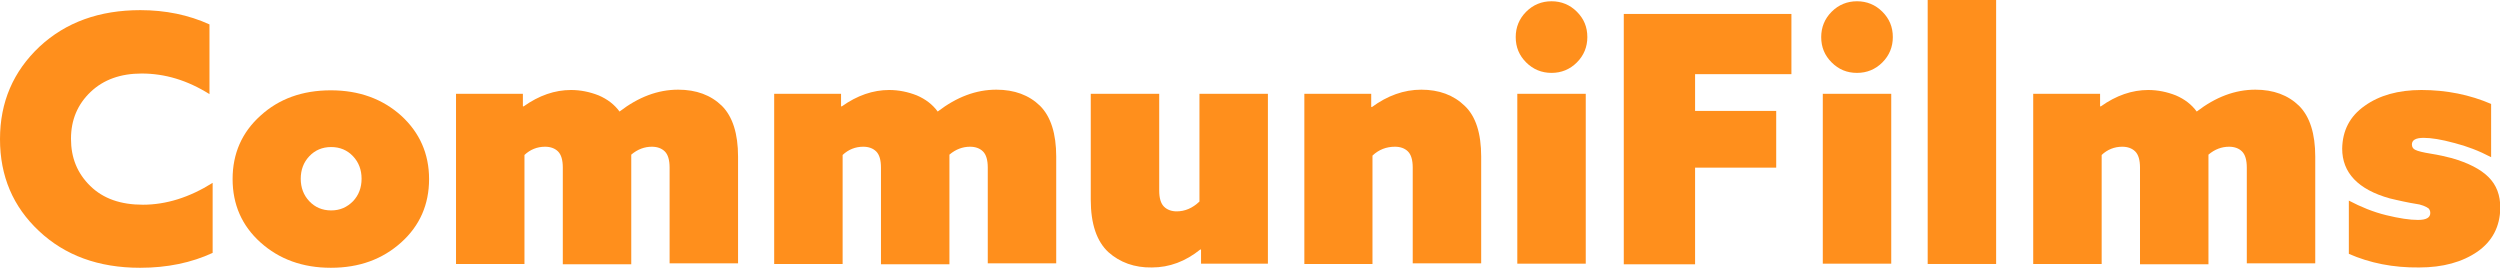 <?xml version="1.0" encoding="utf-8"?>
<!-- Generator: Adobe Illustrator 28.0.0, SVG Export Plug-In . SVG Version: 6.00 Build 0)  -->
<svg version="1.1" id="Calque_1" xmlns="http://www.w3.org/2000/svg" xmlns:xlink="http://www.w3.org/1999/xlink" x="0px" y="0px"
	 viewBox="0 0 788.9 84.5" style="enable-background:new 0 0 788.9 84.5;" xml:space="preserve">
<style type="text/css">
	.st0{fill:#FF8F1C;}
</style>
<g>
	<path class="st0" d="M0,43.9c0-11.7,4.2-21.4,12.5-29.2C20.8,7,31.4,3.2,44.3,3.2c7.9,0,15.2,1.5,21.8,4.5v22
		c-7-4.4-14.1-6.5-21.4-6.5c-6.6,0-12,1.9-16.1,5.8c-4.1,3.9-6.2,8.8-6.2,14.8c0,6,2,10.9,6.1,14.9c4.1,4,9.6,5.9,16.6,5.9
		c7.3,0,14.7-2.3,22-6.9v22.1c-6.7,3.1-14.3,4.7-22.9,4.7c-13.1,0-23.7-3.9-31.9-11.6C4.1,65.2,0,55.6,0,43.9z"/>
	<path class="st0" d="M82.2,76.5c-5.9-5.3-8.8-12-8.8-20c0-8,2.9-14.7,8.8-20c5.8-5.3,13.2-8,22.2-8c8.9,0,16.3,2.7,22.2,8
		c5.8,5.3,8.8,12,8.8,20c0,8-2.9,14.7-8.8,20c-5.9,5.3-13.2,8-22.2,8C95.5,84.5,88.1,81.8,82.2,76.5z M97.6,49.3
		c-1.8,1.9-2.7,4.3-2.7,7.1s0.9,5.2,2.7,7.1c1.8,1.9,4.1,2.9,6.9,2.9c2.8,0,5-1,6.9-2.9c1.8-1.9,2.7-4.3,2.7-7.1s-0.9-5.2-2.7-7.1
		c-1.8-1.9-4.1-2.9-6.9-2.9C101.7,46.4,99.4,47.4,97.6,49.3z"/>
	<path class="st0" d="M211.3,83.3V52.9c0-2.4-0.5-4.1-1.5-5.1c-1-1-2.4-1.5-4.1-1.5c-2.3,0-4.5,0.8-6.5,2.5v34.6h-21.6V52.9
		c0-2.4-0.5-4.1-1.5-5.1c-1-1-2.4-1.5-4.1-1.5c-2.5,0-4.7,0.9-6.5,2.6v34.4h-21.6V29.6h21.1v3.9l0.2,0.1c4.9-3.5,9.9-5.2,15-5.2
		c3,0,5.9,0.6,8.7,1.7c2.8,1.2,5,2.9,6.6,5.1c6-4.6,12.1-6.9,18.5-6.9c5.7,0,10.3,1.7,13.8,5.1c3.4,3.4,5.1,8.8,5.1,16v33.7H211.3z"
		/>
	<path class="st0" d="M311.7,83.3V52.9c0-2.4-0.5-4.1-1.5-5.1c-1-1-2.4-1.5-4.1-1.5c-2.3,0-4.5,0.8-6.5,2.5v34.6h-21.6V52.9
		c0-2.4-0.5-4.1-1.5-5.1c-1-1-2.4-1.5-4.1-1.5c-2.5,0-4.7,0.9-6.5,2.6v34.4h-21.6V29.6h21.1v3.9l0.2,0.1c4.9-3.5,9.9-5.2,15-5.2
		c3,0,5.9,0.6,8.7,1.7c2.8,1.2,5,2.9,6.6,5.1c6-4.6,12.1-6.9,18.5-6.9c5.7,0,10.3,1.7,13.8,5.1c3.4,3.4,5.1,8.8,5.1,16v33.7H311.7z"
		/>
	<path class="st0" d="M349.8,79.6c-3.7-3.4-5.6-8.9-5.6-16.6V29.6h21.6v30.5c0,2.4,0.5,4.1,1.5,5.1c1,1,2.4,1.5,4,1.5
		c2.6,0,5-1,7.2-3.1V29.6h21.6v53.6H379v-4.4l-0.2-0.1c-4.7,3.8-9.8,5.7-15.3,5.7C358,84.5,353.4,82.8,349.8,79.6z"/>
	<path class="st0" d="M411.6,83.3V29.6h21.1v4.1l0.2,0.1c4.9-3.6,10.1-5.5,15.6-5.5c5.6,0,10.2,1.7,13.7,5.1c3.5,3.3,5.2,8.7,5.2,16
		v33.7h-21.6V52.9c0-2.4-0.5-4.1-1.5-5.1c-1-1-2.4-1.5-4.1-1.5c-2.7,0-5.1,0.9-7.1,2.8v34.2H411.6z"/>
	<path class="st0" d="M481.6,19.7c-2.2-2.2-3.3-4.8-3.3-8c0-3.1,1.1-5.8,3.3-8c2.2-2.2,4.9-3.3,8-3.3c3.1,0,5.8,1.1,8,3.3
		c2.2,2.2,3.3,4.8,3.3,8c0,3.1-1.1,5.8-3.3,8c-2.2,2.2-4.9,3.3-8,3.3C486.5,23,483.8,21.9,481.6,19.7z M478.8,83.3V29.6h21.6v53.6
		H478.8z"/>
	<path class="st0" d="M512.4,83.3V4.4h52.9v19h-30.4v11.6h25.6v17.9h-25.6v30.5H512.4z"/>
	<path class="st0" d="M578,19.7c-2.2-2.2-3.3-4.8-3.3-8c0-3.1,1.1-5.8,3.3-8c2.2-2.2,4.9-3.3,8-3.3c3.1,0,5.8,1.1,8,3.3
		c2.2,2.2,3.3,4.8,3.3,8c0,3.1-1.1,5.8-3.3,8c-2.2,2.2-4.9,3.3-8,3.3C582.8,23,580.2,21.9,578,19.7z M575.2,83.3V29.6h21.6v53.6
		H575.2z"/>
	<path class="st0" d="M608.3,83.3V0h21.6v83.3H608.3z"/>
	<path class="st0" d="M709,83.3V52.9c0-2.4-0.5-4.1-1.5-5.1c-1-1-2.4-1.5-4.1-1.5c-2.3,0-4.5,0.8-6.5,2.5v34.6h-21.6V52.9
		c0-2.4-0.5-4.1-1.5-5.1c-1-1-2.4-1.5-4.1-1.5c-2.5,0-4.7,0.9-6.5,2.6v34.4h-21.6V29.6h21.1v3.9l0.2,0.1c4.9-3.5,9.9-5.2,15-5.2
		c3,0,5.9,0.6,8.7,1.7c2.8,1.2,5,2.9,6.6,5.1c6-4.6,12.1-6.9,18.5-6.9c5.7,0,10.3,1.7,13.8,5.1c3.4,3.4,5.1,8.8,5.1,16v33.7H709z"/>
	<path class="st0" d="M741.2,80.1V63.3c3.8,2,7.7,3.6,11.8,4.6c4.1,1,7.4,1.5,10,1.5c2.6,0,3.9-0.7,3.9-2.2c0-0.6-0.2-1-0.5-1.4
		c-0.4-0.3-0.9-0.6-1.7-0.9c-0.8-0.3-1.6-0.5-2.5-0.6c-0.9-0.1-2.1-0.4-3.7-0.7c-1.6-0.3-3-0.7-4.4-1c-10-2.8-15-8.1-15-15.7
		c0.1-5.7,2.4-10.2,7.1-13.5c4.6-3.3,10.6-5,17.9-5c7.9,0,15.3,1.5,22,4.4v16.8c-3.8-2-7.7-3.5-11.7-4.5c-4-1.1-7.2-1.6-9.6-1.6
		c-2.5,0-3.7,0.7-3.7,2.1c0,0.8,0.4,1.4,1.1,1.7c0.8,0.4,2.4,0.8,4.9,1.2c2.5,0.4,4.7,0.9,6.6,1.4c5.2,1.5,9.1,3.5,11.6,6
		c2.5,2.5,3.7,5.7,3.7,9.7c-0.1,5.9-2.5,10.5-7.2,13.8c-4.8,3.3-10.9,5-18.4,5C755.2,84.5,747.8,83,741.2,80.1z"/>
</g>
</svg>
